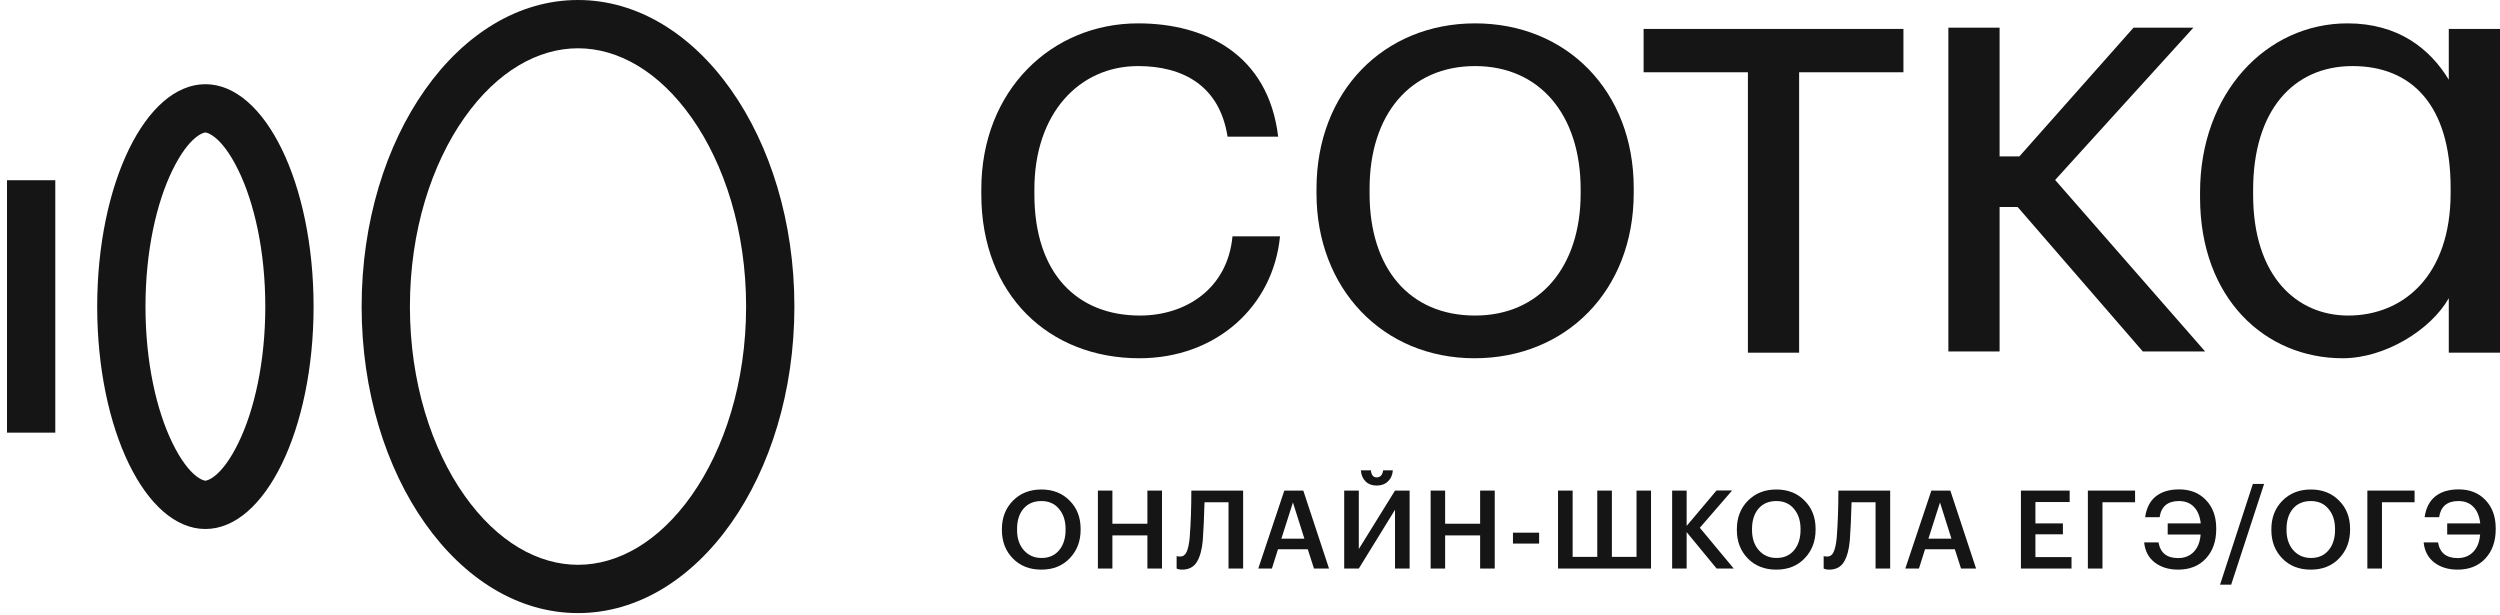 <svg width="321" height="79" viewBox="0 0 321 79" fill="none" xmlns="http://www.w3.org/2000/svg">
<path fill-rule="evenodd" clip-rule="evenodd" d="M22.124 56.847C24.349 61.421 26.239 61.723 26.372 61.723C26.505 61.723 28.395 61.421 30.62 56.847C32.64 52.695 34.064 46.523 34.064 39.368C34.064 32.213 32.64 26.041 30.62 21.889C28.395 17.315 26.505 17.012 26.372 17.012C26.239 17.012 24.349 17.315 22.124 21.889C20.104 26.041 18.68 32.213 18.68 39.368C18.68 46.523 20.104 52.695 22.124 56.847ZM12.48 39.368C12.48 55.139 18.7 67.923 26.372 67.923C34.044 67.923 40.264 55.139 40.264 39.368C40.264 23.597 34.044 10.812 26.372 10.812C18.7 10.812 12.48 23.597 12.48 39.368Z" fill="#151515"/>
<path fill-rule="evenodd" clip-rule="evenodd" d="M88.797 63.617C93.003 57.658 95.8 49.102 95.8 39.36C95.8 29.618 93.003 21.062 88.797 15.104C84.58 9.129 79.334 6.2 74.216 6.2C69.099 6.2 63.853 9.129 59.636 15.104C55.43 21.062 52.633 29.618 52.633 39.36C52.633 49.102 55.43 57.658 59.636 63.617C63.853 69.591 69.099 72.52 74.216 72.52C79.334 72.52 84.58 69.591 88.797 63.617ZM74.216 78.72C89.561 78.72 102 61.098 102 39.36C102 17.622 89.561 0 74.216 0C58.872 0 46.433 17.622 46.433 39.36C46.433 61.098 58.872 78.72 74.216 78.72Z" fill="#151515"/>
<path fill-rule="evenodd" clip-rule="evenodd" d="M7.1 23.141L7.1 55.552H0.9L0.9 23.141H7.1Z" fill="#151515"/>
<path d="M146.287 46C156.192 46 163.483 39.324 164.354 30.342H158.252C157.619 37.098 152.23 40.516 146.366 40.516C138.362 40.516 132.815 35.19 132.815 24.937V24.301C132.815 14.525 138.6 8.484 146.128 8.484C151.834 8.484 156.588 10.948 157.619 17.545H164.117C162.849 6.974 154.766 3 146.128 3C135.034 3 126 11.584 126 24.301V24.937C126 37.893 134.717 46 146.287 46Z" fill="#151515"/>
<path d="M189.404 40.516C180.925 40.516 175.854 34.396 175.854 24.858V24.222C175.854 14.684 181.084 8.484 189.404 8.484C197.646 8.484 202.955 14.684 202.955 24.301V24.858C202.955 34.237 197.725 40.516 189.404 40.516ZM189.325 46C201.053 46 209.77 37.336 209.77 24.778V24.142C209.77 11.664 201.132 3 189.404 3C177.676 3 169.039 11.743 169.039 24.222V24.858C169.039 37.019 177.518 46 189.325 46Z" fill="#151515"/>
<path d="M244.401 9.279V3.715H211.039V9.279H224.431V45.285H231.008V9.279H244.401Z" fill="#151515"/>
<path d="M300.793 46C306.261 46 312.125 42.344 314.423 38.29V45.285H321V3.715H314.423V10.233C311.966 6.179 307.845 3 301.427 3C290.966 3 282.487 11.982 282.487 24.699V25.335C282.487 38.37 290.887 46 300.793 46ZM301.506 40.516C294.929 40.516 289.302 35.508 289.302 25.017V24.381C289.302 14.207 294.453 8.484 302.061 8.484C309.589 8.484 314.66 13.412 314.66 24.142V24.778C314.66 35.429 308.559 40.516 301.506 40.516Z" fill="#151515"/>
<path d="M256.748 20.084V3.554H250.171V45.124H256.748V26.575H259.063L275.133 45.124H283.136L263.88 23.107L281.631 3.554H273.944L259.287 20.084H256.748Z" fill="#151515"/>
<path d="M133.74 71.643C134.682 71.643 135.429 71.316 135.98 70.663C136.54 70 136.82 69.123 136.82 68.031V67.919C136.82 66.864 136.54 66.005 135.98 65.343C135.429 64.671 134.673 64.335 133.712 64.335C132.741 64.335 131.976 64.661 131.416 65.315C130.865 65.968 130.59 66.841 130.59 67.933V68.045C130.59 69.127 130.884 70 131.472 70.663C132.06 71.316 132.816 71.643 133.74 71.643ZM133.712 73.141C132.2 73.141 130.977 72.66 130.044 71.699C129.11 70.737 128.644 69.524 128.644 68.059V67.947C128.644 66.472 129.115 65.254 130.058 64.293C131.01 63.331 132.228 62.851 133.712 62.851C135.196 62.851 136.404 63.327 137.338 64.279C138.28 65.221 138.752 66.43 138.752 67.905V68.017C138.752 69.491 138.285 70.714 137.352 71.685C136.428 72.655 135.214 73.141 133.712 73.141Z" fill="#151515"/>
<path d="M140.97 62.991H142.832V67.247H147.326V62.991H149.202V73.001H147.326V68.745H142.832V73.001H140.97V62.991Z" fill="#151515"/>
<path d="M154.438 69.375C154.335 70.56 154.083 71.484 153.682 72.147C153.28 72.809 152.646 73.141 151.778 73.141C151.572 73.141 151.4 73.117 151.26 73.071C151.185 73.052 151.124 73.029 151.078 73.001V71.405L151.19 71.433C151.32 71.451 151.432 71.461 151.526 71.461C151.899 71.461 152.174 71.269 152.352 70.887C152.538 70.495 152.674 69.874 152.758 69.025C152.898 67.195 152.968 65.184 152.968 62.991H159.618V73.001H157.742V64.489H154.662C154.606 66.458 154.531 68.087 154.438 69.375Z" fill="#151515"/>
<path d="M164.907 62.991H167.343L170.647 73.001H168.715L167.917 70.523H164.095L163.311 73.001H161.561L164.907 62.991ZM164.529 69.165H167.483L166.013 64.517L164.529 69.165Z" fill="#151515"/>
<path d="M178.209 61.815C177.836 62.169 177.355 62.347 176.767 62.347C176.179 62.347 175.703 62.169 175.339 61.815C174.975 61.451 174.774 60.975 174.737 60.387H176.025C176.081 60.993 176.328 61.297 176.767 61.297C177.01 61.297 177.201 61.213 177.341 61.045C177.481 60.877 177.565 60.657 177.593 60.387H178.839C178.802 60.975 178.592 61.451 178.209 61.815ZM172.595 73.001V62.991H174.471V70.495L179.119 62.991H180.995V73.001H179.119V65.455L174.471 73.001H172.595Z" fill="#151515"/>
<path d="M183.693 62.991H185.555V67.247H190.049V62.991H191.925V73.001H190.049V68.745H185.555V73.001H183.693V62.991Z" fill="#151515"/>
<path d="M194.263 68.395H197.623V69.795H194.263V68.395Z" fill="#151515"/>
<path d="M200.05 62.991H201.926V71.503H205.09V62.991H206.966V71.503H210.13V62.991H211.992V73.001H200.05V62.991Z" fill="#151515"/>
<path d="M214.703 62.991H216.565V67.527L220.401 62.977H222.403L218.259 67.765L222.613 73.001H220.415L216.565 68.325V73.001H214.703V62.991Z" fill="#151515"/>
<path d="M228.109 71.643C229.052 71.643 229.799 71.316 230.349 70.663C230.909 70 231.189 69.123 231.189 68.031V67.919C231.189 66.864 230.909 66.005 230.349 65.343C229.799 64.671 229.043 64.335 228.081 64.335C227.111 64.335 226.345 64.661 225.785 65.315C225.235 65.968 224.959 66.841 224.959 67.933V68.045C224.959 69.127 225.253 70 225.841 70.663C226.429 71.316 227.185 71.643 228.109 71.643ZM228.081 73.141C226.569 73.141 225.347 72.66 224.413 71.699C223.48 70.737 223.013 69.524 223.013 68.059V67.947C223.013 66.472 223.485 65.254 224.427 64.293C225.379 63.331 226.597 62.851 228.081 62.851C229.565 62.851 230.774 63.327 231.707 64.279C232.65 65.221 233.121 66.43 233.121 67.905V68.017C233.121 69.491 232.655 70.714 231.721 71.685C230.797 72.655 229.584 73.141 228.081 73.141Z" fill="#151515"/>
<path d="M237.518 69.375C237.416 70.56 237.164 71.484 236.762 72.147C236.361 72.809 235.726 73.141 234.858 73.141C234.653 73.141 234.48 73.117 234.34 73.071C234.266 73.052 234.205 73.029 234.158 73.001V71.405L234.27 71.433C234.401 71.451 234.513 71.461 234.606 71.461C234.98 71.461 235.255 71.269 235.432 70.887C235.619 70.495 235.754 69.874 235.838 69.025C235.978 67.195 236.048 65.184 236.048 62.991H242.698V73.001H240.822V64.489H237.742C237.686 66.458 237.612 68.087 237.518 69.375Z" fill="#151515"/>
<path d="M247.988 62.991H250.424L253.728 73.001H251.796L250.998 70.523H247.176L246.392 73.001H244.642L247.988 62.991ZM247.61 69.165H250.564L249.094 64.517L247.61 69.165Z" fill="#151515"/>
<path d="M259.486 62.991H265.744V64.461H261.348V67.205H264.876V68.605H261.348V71.531H265.982V73.001H259.486V62.991Z" fill="#151515"/>
<path d="M268.082 62.991H274.144V64.489H269.958V73.001H268.082V62.991Z" fill="#151515"/>
<path d="M279.663 73.141C278.477 73.141 277.483 72.837 276.681 72.231C275.878 71.615 275.421 70.751 275.309 69.641H277.157C277.381 70.985 278.221 71.657 279.677 71.657C280.498 71.657 281.165 71.391 281.679 70.859C282.192 70.327 282.486 69.585 282.561 68.633H278.333V67.205H282.575C282.472 66.281 282.178 65.571 281.693 65.077C281.217 64.582 280.577 64.335 279.775 64.335C278.328 64.335 277.502 65.025 277.297 66.407H275.435C275.603 65.221 276.06 64.33 276.807 63.733C277.563 63.135 278.561 62.837 279.803 62.837C281.231 62.837 282.379 63.294 283.247 64.209C284.124 65.123 284.563 66.332 284.563 67.835V67.947C284.563 69.505 284.119 70.761 283.233 71.713C282.355 72.665 281.165 73.141 279.663 73.141Z" fill="#151515"/>
<path d="M289.268 62.137H290.71L286.482 75.073H285.054L289.268 62.137Z" fill="#151515"/>
<path d="M296.739 71.643C297.682 71.643 298.428 71.316 298.979 70.663C299.539 70 299.819 69.123 299.819 68.031V67.919C299.819 66.864 299.539 66.005 298.979 65.343C298.428 64.671 297.672 64.335 296.711 64.335C295.74 64.335 294.975 64.661 294.415 65.315C293.864 65.968 293.589 66.841 293.589 67.933V68.045C293.589 69.127 293.883 70 294.471 70.663C295.059 71.316 295.815 71.643 296.739 71.643ZM296.711 73.141C295.199 73.141 293.976 72.66 293.043 71.699C292.11 70.737 291.643 69.524 291.643 68.059V67.947C291.643 66.472 292.114 65.254 293.057 64.293C294.009 63.331 295.227 62.851 296.711 62.851C298.195 62.851 299.404 63.327 300.337 64.279C301.28 65.221 301.751 66.43 301.751 67.905V68.017C301.751 69.491 301.284 70.714 300.351 71.685C299.427 72.655 298.214 73.141 296.711 73.141Z" fill="#151515"/>
<path d="M303.969 62.991H310.031V64.489H305.845V73.001H303.969V62.991Z" fill="#151515"/>
<path d="M315.55 73.141C314.364 73.141 313.37 72.837 312.568 72.231C311.765 71.615 311.308 70.751 311.196 69.641H313.044C313.268 70.985 314.108 71.657 315.564 71.657C316.385 71.657 317.052 71.391 317.566 70.859C318.079 70.327 318.373 69.585 318.448 68.633H314.22V67.205H318.462C318.359 66.281 318.065 65.571 317.58 65.077C317.104 64.582 316.464 64.335 315.662 64.335C314.215 64.335 313.389 65.025 313.184 66.407H311.322C311.49 65.221 311.947 64.33 312.694 63.733C313.45 63.135 314.448 62.837 315.69 62.837C317.118 62.837 318.266 63.294 319.134 64.209C320.011 65.123 320.45 66.332 320.45 67.835V67.947C320.45 69.505 320.006 70.761 319.12 71.713C318.242 72.665 317.052 73.141 315.55 73.141Z" fill="#151515"/>
</svg>
